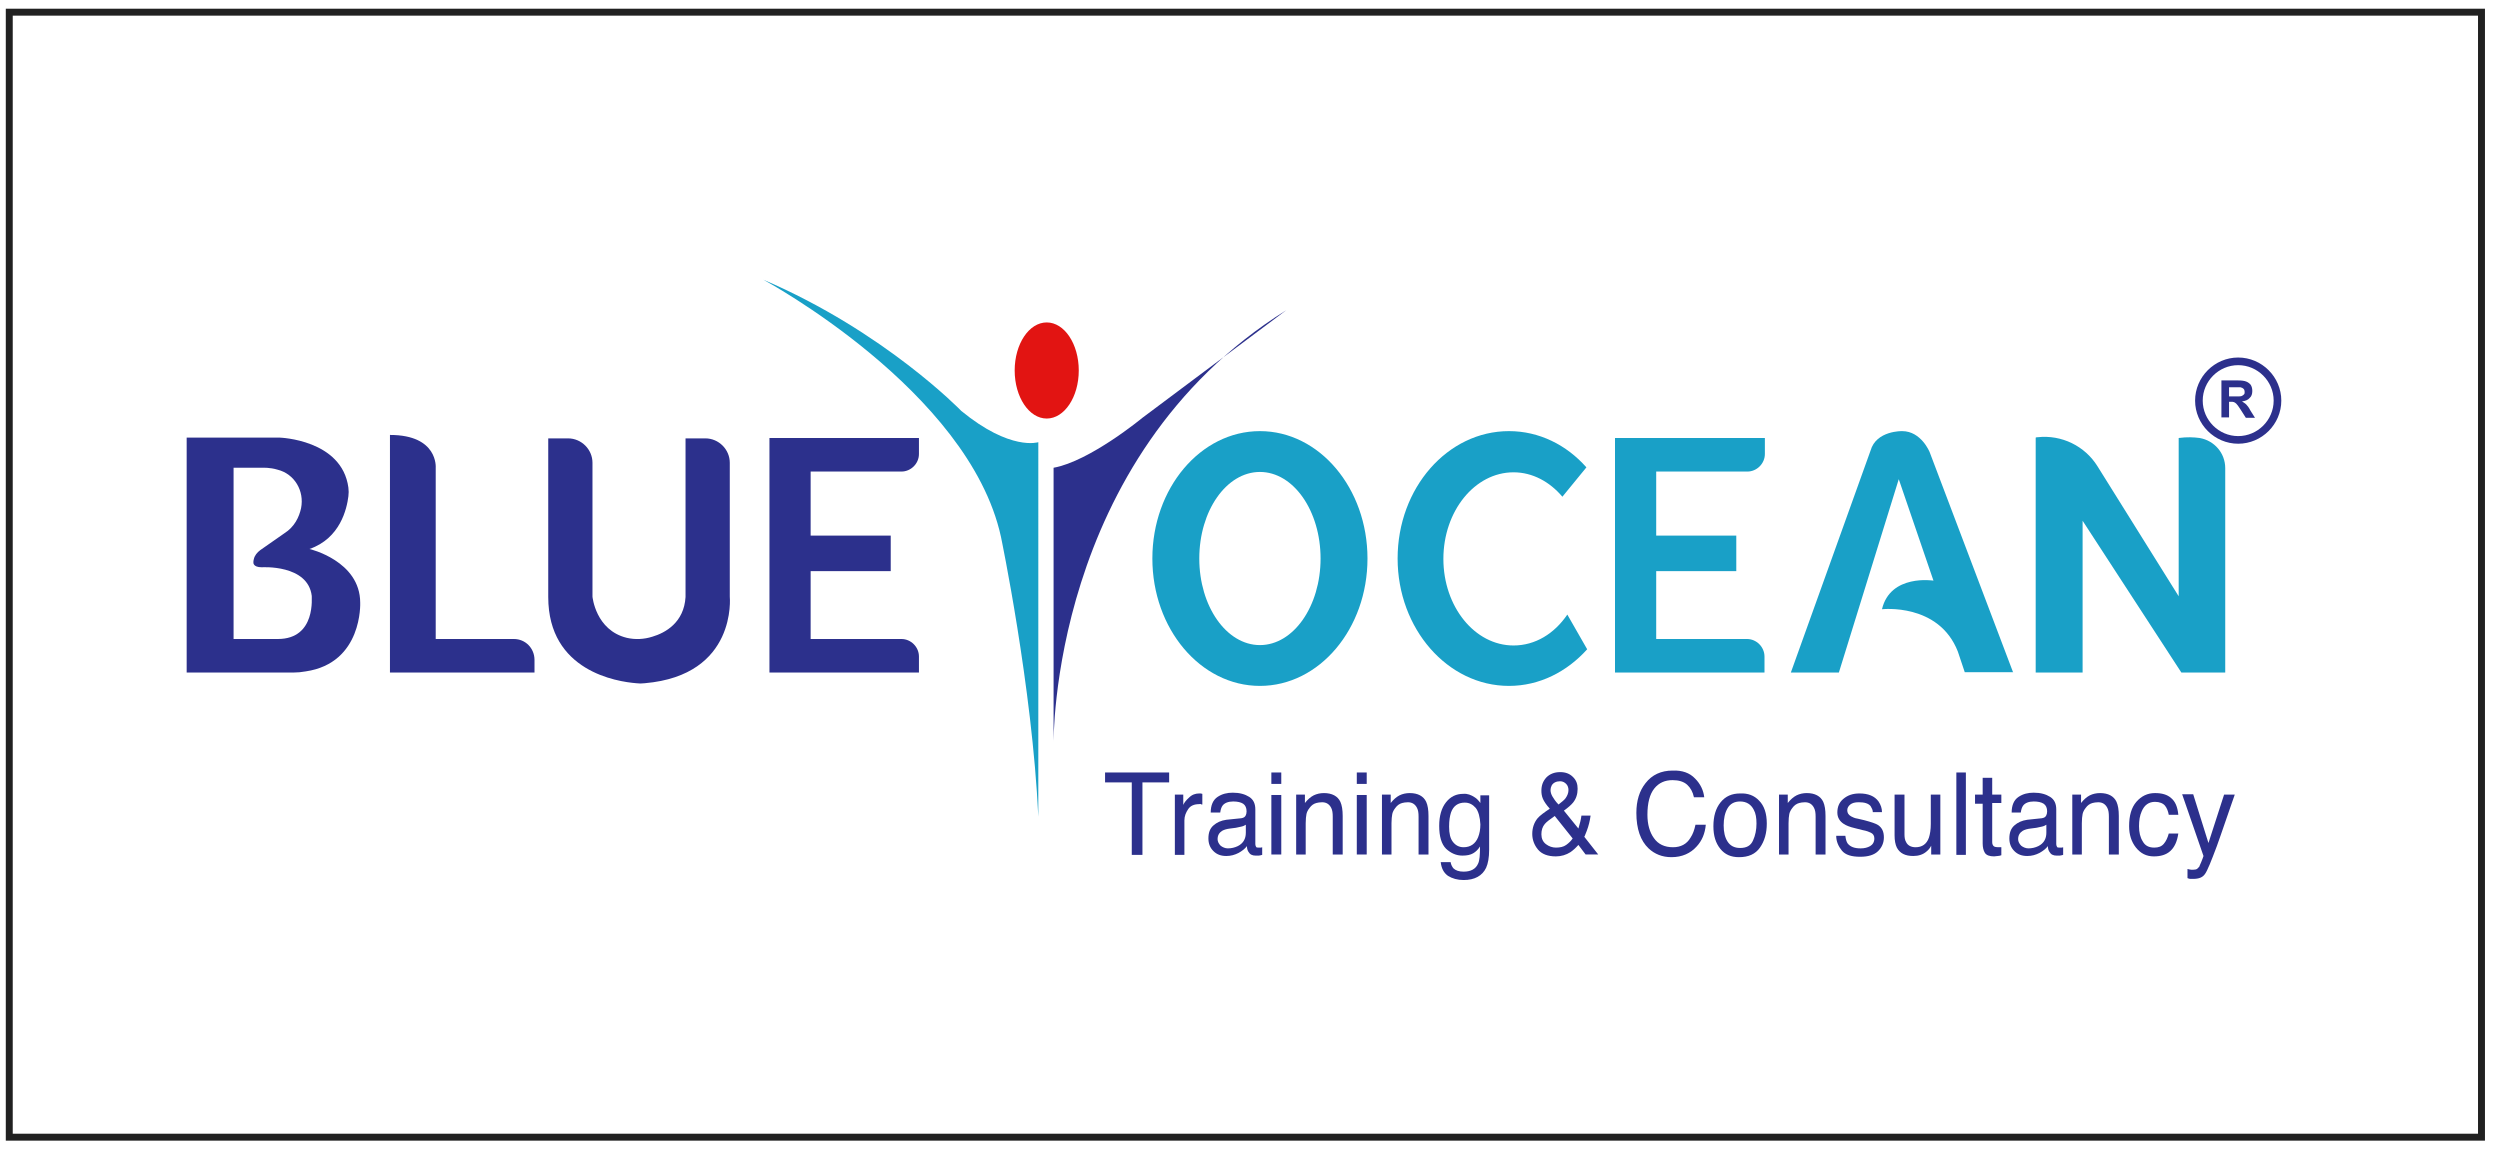 <?xml version="1.0" encoding="utf-8"?>
<!-- Generator: Adobe Illustrator 16.0.2, SVG Export Plug-In . SVG Version: 6.00 Build 0)  -->
<!DOCTYPE svg PUBLIC "-//W3C//DTD SVG 1.1//EN" "http://www.w3.org/Graphics/SVG/1.1/DTD/svg11.dtd">
<svg version="1.1" id="Layer_1" xmlns="http://www.w3.org/2000/svg" xmlns:xlink="http://www.w3.org/1999/xlink" x="0px" y="0px"
	 width="360px" height="166px" viewBox="0 0 360 166" enable-background="new 0 0 360 166" xml:space="preserve">
<rect x="1.334" y="1.754" fill="none" stroke="#212121" stroke-miterlimit="10" width="356" height="162"/>
<g>
	<path fill="#2C308C" d="M168.357,111.237v1.428h-3.845v10.437h-1.537v-10.437h-3.845v-1.428H168.357z"/>
	<path fill="#2C308C" d="M169.07,114.423h1.32v1.485c0.11-0.276,0.385-0.662,0.823-1.047c0.438-0.438,0.933-0.604,1.483-0.604
		c0,0,0.054,0,0.109,0c0.056,0,0.166,0,0.331,0.058v1.534c-0.111,0-0.166,0-0.221-0.054c-0.054-0.058-0.166,0-0.219,0
		c-0.714,0-1.264,0.22-1.593,0.712c-0.329,0.496-0.55,0.993-0.55,1.646v4.947h-1.373v-8.679H169.07z"/>
	<path fill="#2C308C" d="M178.738,117.827c0.331-0.054,0.546-0.165,0.661-0.438c0.054-0.111,0.108-0.33,0.108-0.55
		c0-0.492-0.166-0.878-0.492-1.101c-0.331-0.215-0.827-0.326-1.431-0.326c-0.715,0-1.262,0.22-1.539,0.604
		c-0.162,0.22-0.273,0.546-0.331,0.988h-1.37c0-1.043,0.331-1.812,0.989-2.25s1.373-0.607,2.196-0.607
		c0.989,0,1.755,0.223,2.362,0.607c0.604,0.385,0.877,0.984,0.877,1.808v5.001c0,0.162,0.054,0.276,0.111,0.385
		c0.054,0.107,0.165,0.107,0.381,0.107c0.058,0,0.116,0,0.224,0s0.162,0,0.273-0.053v1.1c-0.22,0.053-0.385,0.107-0.497,0.107
		c-0.107,0-0.269,0-0.438,0c-0.493,0-0.823-0.161-1.043-0.547c-0.111-0.168-0.219-0.442-0.219-0.823
		c-0.277,0.381-0.716,0.712-1.208,0.986c-0.55,0.276-1.1,0.438-1.758,0.438c-0.765,0-1.373-0.215-1.865-0.712
		c-0.497-0.496-0.716-1.096-0.716-1.812c0-0.823,0.219-1.431,0.716-1.869c0.492-0.439,1.1-0.716,1.865-0.823L178.738,117.827z
		 M175.771,121.782c0.273,0.22,0.658,0.385,1.043,0.385c0.492,0,0.988-0.112,1.431-0.328c0.77-0.384,1.154-1.046,1.154-1.923v-1.154
		c-0.169,0.108-0.384,0.22-0.661,0.273c-0.277,0.058-0.55,0.111-0.77,0.166l-0.823,0.107c-0.492,0.058-0.877,0.169-1.154,0.331
		c-0.438,0.276-0.658,0.661-0.658,1.208C175.333,121.179,175.499,121.509,175.771,121.782z"/>
	<path fill="#2C308C" d="M183.076,111.237h1.428v1.646h-1.428V111.237z M183.076,114.478h1.428v8.57h-1.428V114.478z"/>
	<path fill="#2C308C" d="M186.592,114.423h1.316v1.209c0.385-0.493,0.823-0.878,1.262-1.102c0.443-0.215,0.938-0.327,1.484-0.327
		c1.154,0,1.979,0.439,2.362,1.263c0.22,0.495,0.331,1.153,0.331,2.035v5.547h-1.432v-5.44c0-0.549-0.053-0.935-0.215-1.261
		c-0.277-0.551-0.715-0.823-1.323-0.823c-0.327,0-0.601,0.054-0.823,0.108c-0.385,0.106-0.712,0.329-0.984,0.715
		c-0.223,0.272-0.385,0.6-0.439,0.877c-0.058,0.331-0.111,0.715-0.111,1.315v4.509h-1.373v-8.625H186.592z"/>
	<path fill="#2C308C" d="M195.379,111.237h1.428v1.646h-1.428V111.237z M195.379,114.478h1.428v8.57h-1.428V114.478z"/>
	<path fill="#2C308C" d="M198.948,114.423h1.315v1.209c0.386-0.493,0.827-0.878,1.266-1.102c0.439-0.215,0.936-0.327,1.48-0.327
		c1.154,0,1.978,0.439,2.363,1.263c0.223,0.495,0.33,1.153,0.33,2.035v5.547h-1.428v-5.44c0-0.549-0.057-0.935-0.218-1.261
		c-0.277-0.551-0.717-0.823-1.32-0.823c-0.326,0-0.604,0.054-0.823,0.108c-0.385,0.106-0.711,0.329-0.988,0.715
		c-0.22,0.272-0.385,0.6-0.438,0.877c-0.054,0.331-0.112,0.715-0.112,1.315v4.509h-1.373v-8.625H198.948z"/>
	<path fill="#2C308C" d="M212.351,114.809c0.272,0.161,0.546,0.438,0.823,0.823v-1.102h1.262v7.855c0,1.1-0.161,1.978-0.438,2.581
		c-0.551,1.154-1.646,1.759-3.238,1.759c-0.882,0-1.651-0.22-2.255-0.604c-0.604-0.442-0.931-1.042-1.043-1.978h1.428
		c0.054,0.385,0.219,0.657,0.385,0.882c0.331,0.326,0.823,0.492,1.485,0.492c1.041,0,1.753-0.386,2.084-1.154
		c0.22-0.438,0.277-1.262,0.277-2.47c-0.277,0.439-0.608,0.769-0.992,0.984c-0.385,0.224-0.877,0.331-1.539,0.331
		c-0.878,0-1.646-0.331-2.358-0.989c-0.657-0.657-0.988-1.758-0.988-3.296c0-1.423,0.331-2.577,0.988-3.4
		c0.658-0.828,1.48-1.208,2.474-1.208C211.305,114.258,211.854,114.478,212.351,114.809z M212.512,116.347
		c-0.438-0.497-0.93-0.77-1.592-0.77c-0.984,0-1.646,0.492-1.978,1.427c-0.161,0.497-0.272,1.15-0.272,2.031
		c0,0.989,0.165,1.704,0.549,2.196c0.386,0.493,0.878,0.771,1.54,0.771c0.984,0,1.7-0.493,2.084-1.428
		c0.22-0.55,0.331-1.154,0.331-1.865C213.12,117.662,212.896,116.839,212.512,116.347z"/>
	<path fill="#2C308C" d="M222.179,115.026c-0.165-0.384-0.219-0.769-0.219-1.153c0-0.77,0.219-1.373,0.716-1.92
		c0.492-0.496,1.154-0.769,1.978-0.769c0.769,0,1.369,0.215,1.864,0.712c0.497,0.495,0.659,1.041,0.659,1.703
		c0,0.77-0.217,1.427-0.659,1.978c-0.272,0.331-0.71,0.715-1.318,1.154l2.089,2.577c0.111-0.438,0.219-0.77,0.272-0.984
		c0.054-0.224,0.111-0.497,0.166-0.881h1.319c-0.108,0.769-0.277,1.48-0.551,2.196c-0.272,0.716-0.384,0.988-0.384,0.822
		l2.034,2.586h-1.815l-1.042-1.377c-0.442,0.496-0.823,0.823-1.154,1.046c-0.604,0.385-1.319,0.604-2.089,0.604
		c-1.149,0-2.031-0.33-2.577-0.987c-0.55-0.662-0.823-1.432-0.823-2.256c0-0.876,0.273-1.646,0.769-2.25
		c0.328-0.384,0.932-0.823,1.755-1.374C222.676,115.908,222.345,115.412,222.179,115.026z M225.53,121.671
		c0.384-0.274,0.715-0.601,0.935-0.932l-2.582-3.238c-0.715,0.492-1.207,0.877-1.43,1.149c-0.328,0.385-0.493,0.882-0.493,1.48
		c0,0.608,0.219,1.101,0.661,1.432c0.438,0.331,0.932,0.492,1.424,0.492C224.653,122.055,225.146,121.947,225.53,121.671z
		 M225.422,114.97c0.272-0.386,0.438-0.767,0.438-1.209c0-0.326-0.111-0.657-0.33-0.877c-0.22-0.219-0.493-0.384-0.877-0.384
		c-0.551,0-0.993,0.22-1.209,0.604c-0.111,0.22-0.168,0.442-0.168,0.657c0,0.331,0.114,0.662,0.276,0.935
		c0.166,0.274,0.438,0.717,0.876,1.154C224.926,115.466,225.252,115.192,225.422,114.97z"/>
	<path fill="#2C308C" d="M244.095,112.115c0.769,0.769,1.207,1.704,1.315,2.693h-1.481c-0.165-0.771-0.496-1.374-0.988-1.816
		c-0.492-0.438-1.208-0.654-2.086-0.654c-1.1,0-1.976,0.382-2.638,1.208c-0.658,0.823-0.989,2.086-0.989,3.785
		c0,1.378,0.331,2.531,0.935,3.354c0.604,0.877,1.538,1.316,2.747,1.316c1.1,0,1.978-0.439,2.523-1.374
		c0.331-0.497,0.551-1.096,0.715-1.866h1.485c-0.111,1.263-0.55,2.309-1.318,3.132c-0.882,0.984-2.09,1.538-3.629,1.538
		c-1.314,0-2.415-0.441-3.292-1.265c-1.154-1.097-1.758-2.801-1.758-5.108c0-1.758,0.442-3.186,1.318-4.282
		c0.932-1.208,2.251-1.815,3.9-1.815C242.225,110.906,243.324,111.292,244.095,112.115z"/>
	<path fill="#2C308C" d="M253.319,115.301c0.715,0.715,1.099,1.814,1.099,3.296c0,1.373-0.33,2.527-0.987,3.458
		c-0.657,0.936-1.65,1.377-3.021,1.377c-1.153,0-2.031-0.384-2.692-1.212c-0.661-0.823-0.988-1.864-0.988-3.238
		c0-1.427,0.327-2.581,1.042-3.458c0.716-0.881,1.647-1.266,2.801-1.266C251.672,114.203,252.604,114.53,253.319,115.301z
		 M252.442,121.013c0.331-0.712,0.492-1.535,0.492-2.416c0-0.823-0.108-1.481-0.386-1.978c-0.384-0.77-1.041-1.207-1.977-1.207
		c-0.823,0-1.423,0.326-1.808,0.988c-0.386,0.658-0.555,1.484-0.555,2.47c0,0.935,0.169,1.704,0.555,2.309
		c0.385,0.604,0.984,0.93,1.808,0.93C251.508,122.108,252.111,121.782,252.442,121.013z"/>
	<path fill="#2C308C" d="M256.119,114.423h1.319v1.209c0.385-0.493,0.827-0.878,1.266-1.102c0.439-0.215,0.932-0.327,1.48-0.327
		c1.154,0,1.978,0.439,2.363,1.263c0.218,0.495,0.326,1.153,0.326,2.035v5.547h-1.424v-5.44c0-0.549-0.057-0.935-0.223-1.261
		c-0.272-0.551-0.715-0.823-1.315-0.823c-0.331,0-0.607,0.054-0.823,0.108c-0.385,0.106-0.716,0.329-0.992,0.715
		c-0.216,0.272-0.385,0.6-0.438,0.877c-0.055,0.331-0.108,0.715-0.108,1.315v4.509h-1.373v-8.625H256.119z"/>
	<path fill="#2C308C" d="M265.732,120.355c0.058,0.492,0.165,0.876,0.327,1.1c0.384,0.492,0.992,0.712,1.869,0.712
		c0.55,0,0.989-0.112,1.374-0.328c0.384-0.223,0.604-0.607,0.604-1.1c0-0.384-0.165-0.662-0.492-0.823
		c-0.224-0.111-0.607-0.276-1.208-0.384l-1.101-0.278c-0.716-0.161-1.261-0.384-1.592-0.604c-0.604-0.384-0.935-0.935-0.935-1.646
		c0-0.826,0.272-1.48,0.88-1.978c0.601-0.496,1.315-0.769,2.305-0.769c1.266,0,2.196,0.385,2.746,1.154
		c0.327,0.496,0.496,0.988,0.496,1.534h-1.319c0-0.327-0.165-0.6-0.326-0.877c-0.331-0.385-0.882-0.546-1.708-0.546
		c-0.547,0-0.932,0.108-1.209,0.326c-0.272,0.22-0.438,0.497-0.438,0.823c0,0.386,0.165,0.658,0.549,0.882
		c0.22,0.107,0.497,0.272,0.935,0.33l0.932,0.216c1.046,0.277,1.705,0.496,2.035,0.716c0.55,0.385,0.823,0.935,0.823,1.758
		c0,0.769-0.273,1.428-0.823,1.977c-0.55,0.551-1.427,0.823-2.581,0.823c-1.262,0-2.143-0.272-2.639-0.88
		c-0.493-0.601-0.823-1.315-0.823-2.139H265.732z"/>
	<path fill="#2C308C" d="M274.245,114.423v5.708c0,0.443,0.054,0.828,0.22,1.101c0.22,0.493,0.712,0.771,1.372,0.771
		c0.932,0,1.594-0.439,1.925-1.374c0.161-0.497,0.272-1.15,0.272-1.978v-4.228h1.374v8.625h-1.316v-1.266
		c-0.169,0.326-0.384,0.604-0.661,0.823c-0.492,0.442-1.154,0.657-1.924,0.657c-1.153,0-1.923-0.385-2.362-1.208
		c-0.215-0.438-0.326-1.042-0.326-1.754v-5.878H274.245z"/>
	<path fill="#2C308C" d="M281.715,111.237h1.37v11.864h-1.37V111.237z"/>
	<path fill="#2C308C" d="M285.447,112.008h1.431v2.415h1.315v1.209h-1.315v5.653c0,0.277,0.107,0.497,0.272,0.608
		c0.113,0.054,0.274,0.108,0.551,0.108c0.055,0,0.161,0,0.219,0c0.054,0,0.166,0,0.273,0v1.152
		c-0.161,0.055-0.331,0.108-0.492,0.108c-0.165,0-0.385,0.058-0.551,0.058c-0.657,0-1.096-0.166-1.318-0.495
		c-0.216-0.331-0.327-0.823-0.327-1.37v-5.717h-1.101v-1.315h1.101v-2.415H285.447z"/>
	<path fill="#2C308C" d="M294.018,117.827c0.331-0.054,0.546-0.165,0.657-0.438c0.058-0.111,0.112-0.33,0.112-0.55
		c0-0.492-0.166-0.878-0.496-1.101c-0.327-0.215-0.824-0.326-1.428-0.326c-0.715,0-1.262,0.22-1.538,0.604
		c-0.162,0.22-0.273,0.546-0.331,0.988h-1.315c0-1.043,0.331-1.812,0.988-2.25c0.658-0.438,1.373-0.607,2.196-0.607
		c0.989,0,1.758,0.223,2.362,0.607c0.604,0.385,0.876,0.984,0.876,1.808v5.001c0,0.162,0.055,0.276,0.113,0.385
		c0.053,0.107,0.165,0.107,0.384,0.107c0.054,0,0.111,0,0.22,0c0.107,0,0.161,0,0.276-0.053v1.1
		c-0.223,0.053-0.385,0.107-0.496,0.107s-0.272,0-0.442,0c-0.492,0-0.823-0.161-1.039-0.547c-0.115-0.168-0.223-0.442-0.223-0.823
		c-0.273,0.381-0.716,0.712-1.208,0.986c-0.546,0.276-1.1,0.438-1.758,0.438c-0.766,0-1.374-0.215-1.866-0.712
		c-0.492-0.496-0.715-1.096-0.715-1.812c0-0.823,0.223-1.431,0.715-1.869c0.492-0.439,1.101-0.716,1.866-0.823L294.018,117.827z
		 M291.052,121.782c0.273,0.22,0.657,0.385,1.043,0.385c0.492,0,0.988-0.112,1.427-0.328c0.77-0.384,1.153-1.046,1.153-1.923v-1.154
		c-0.165,0.108-0.384,0.22-0.657,0.273c-0.277,0.058-0.551,0.111-0.77,0.166l-0.823,0.107c-0.496,0.058-0.88,0.169-1.153,0.331
		c-0.438,0.276-0.662,0.661-0.662,1.208C290.609,121.179,290.779,121.509,291.052,121.782z"/>
	<path fill="#2C308C" d="M298.357,114.423h1.315v1.209c0.384-0.493,0.823-0.878,1.261-1.102c0.442-0.215,0.939-0.327,1.485-0.327
		c1.154,0,1.978,0.439,2.361,1.263c0.22,0.495,0.331,1.153,0.331,2.035v5.547h-1.431v-5.44c0-0.549-0.055-0.935-0.216-1.261
		c-0.276-0.551-0.715-0.823-1.322-0.823c-0.328,0-0.601,0.054-0.823,0.108c-0.386,0.106-0.712,0.329-0.985,0.715
		c-0.223,0.272-0.385,0.6-0.438,0.877c-0.058,0.331-0.111,0.715-0.111,1.315v4.509h-1.374v-8.625H298.357z"/>
	<path fill="#2C308C" d="M312.636,114.915c0.601,0.497,0.932,1.263,1.043,2.416h-1.374c-0.106-0.547-0.276-0.984-0.546-1.315
		c-0.277-0.331-0.77-0.55-1.432-0.55c-0.876,0-1.538,0.442-1.923,1.373c-0.272,0.604-0.384,1.315-0.384,2.143
		c0,0.881,0.165,1.593,0.549,2.197c0.331,0.604,0.882,0.876,1.651,0.876c0.6,0,1.041-0.161,1.369-0.546
		c0.331-0.385,0.55-0.881,0.715-1.484h1.374c-0.165,1.154-0.551,1.978-1.154,2.526c-0.604,0.551-1.427,0.77-2.362,0.77
		c-1.096,0-1.919-0.442-2.581-1.266c-0.657-0.823-0.988-1.865-0.988-3.073c0-1.538,0.331-2.689,1.042-3.516
		c0.717-0.823,1.593-1.263,2.692-1.263C311.316,114.203,312.086,114.423,312.636,114.915z"/>
	<path fill="#2C308C" d="M320.269,114.423h1.538c-0.22,0.547-0.604,1.813-1.315,3.789c-0.496,1.481-0.938,2.689-1.266,3.627
		c-0.823,2.193-1.374,3.57-1.705,4.01c-0.329,0.491-0.876,0.711-1.699,0.711c-0.224,0-0.331,0-0.438,0
		c-0.111,0-0.224-0.054-0.385-0.111v-1.316c0.216,0.055,0.438,0.108,0.547,0.108c0.111,0,0.223,0,0.276,0
		c0.272,0,0.438-0.054,0.547-0.108c0.111-0.106,0.223-0.219,0.329-0.331c0-0.053,0.113-0.272,0.277-0.657
		c0.162-0.384,0.273-0.712,0.328-0.881l-3.074-8.894h1.593l2.196,7.027L320.269,114.423z"/>
</g>
<path fill="#2C308C" d="M51.869,86.795c0-6.039-7.303-7.741-7.303-7.741c4.449-1.539,5.381-5.822,5.601-7.58
	c0.056-0.439,0.056-0.823,0-1.264c-0.933-6.918-9.886-7.193-9.886-7.193h-6.646l0,0H26.88v33.831h6.755l0,0h8.569
	c0.604,0,1.208-0.055,1.812-0.166C52.253,95.474,51.869,86.795,51.869,86.795z M40.007,92.016h-6.372v-24.66h4.229
	c0,0,0.989-0.056,2.087,0.273c2.472,0.606,3.898,3.075,3.404,5.547c-0.273,1.264-0.933,2.693-2.416,3.625l-3.46,2.416
	c-0.438,0.331-0.823,0.769-0.933,1.32c-0.056,0.163-0.056,0.329-0.056,0.438c0,0-0.109,0.712,1.208,0.712
	c0,0,6.645-0.437,7.195,4.124C44.839,85.811,45.608,92.016,40.007,92.016z"/>
<path fill="#2C308C" d="M74.003,92.016h-11.26v-24.66c0,0,0.385-4.724-6.589-4.724v29.384v4.832h20.815v-1.813
	C76.969,93.335,75.65,92.016,74.003,92.016z"/>
<path fill="#2C308C" d="M105.089,85.918V66.64c0-1.921-1.594-3.514-3.516-3.514h-2.855v22.845c-0.22,3.683-2.911,5.163-4.778,5.713
	c-1.208,0.385-2.472,0.442-3.68,0.165c-4.505-1.1-4.943-5.932-4.943-5.932V66.64c0-1.921-1.592-3.514-3.516-3.514h-2.854v22.845
	c0,10.71,9.94,12.194,12.687,12.414c0.384,0.054,0.767,0.054,1.208,0C106.188,97.231,105.089,85.918,105.089,85.918z"/>
<path fill="#2C308C" d="M129.803,67.904c1.373,0,2.525-1.152,2.525-2.526v-2.308h-15.597h-2.087H110.8v33.777h3.844h2.087h15.597
	v-2.304c0-1.379-1.152-2.528-2.525-2.528h-13.071v-9.775h11.533v-5.11h-11.533v-9.227H129.803z"/>
<path fill="#19A0C7" d="M251.619,67.904c1.369,0,2.523-1.152,2.523-2.526v-2.308h-15.595h-2.144h-3.843v33.777h3.843h2.089h15.595
	v-2.304c0-1.379-1.153-2.528-2.523-2.528h-13.071v-9.775h11.532v-5.11h-11.532v-9.227H251.619z"/>
<path fill="#19A0C7" d="M109.92,40.278c0,0,29.603,15.928,34.217,37.018c0,0,4.502,21.529,5.381,40.312V63.676
	c0,0-4.008,1.318-11.094-4.504C138.425,59.172,127.387,47.749,109.92,40.278z"/>
<path fill="#2C308C" d="M151.716,67.356v39.762c0,0-0.604-41.136,33.499-62.445L164.512,60.16
	C164.512,60.16,156.934,66.421,151.716,67.356z"/>
<ellipse fill="#E21412" cx="150.728" cy="53.35" rx="4.614" ry="6.92"/>
<path fill="#19A0C7" d="M181.43,62.082c-8.568,0-15.489,8.24-15.489,18.345c0,10.107,6.921,18.343,15.489,18.343
	c8.567,0,15.488-8.236,15.488-18.343C196.918,70.322,189.997,62.082,181.43,62.082z M181.43,92.893
	c-4.835,0-8.733-5.601-8.733-12.465c0-6.867,3.898-12.467,8.733-12.467c4.832,0,8.732,5.601,8.732,12.467
	C190.162,87.292,186.262,92.893,181.43,92.893z"/>
<path fill="#19A0C7" d="M228.554,93.496c-2.916,3.24-6.871,5.274-11.264,5.274c-8.84,0-16.033-8.236-16.033-18.343
	c0-10.162,7.193-18.345,16.033-18.345c4.34,0,8.293,1.978,11.152,5.218l-3.458,4.229c-1.816-2.143-4.286-3.516-7.032-3.516
	c-5.602,0-10.105,5.603-10.105,12.468c0,6.864,4.504,12.469,10.105,12.469c3.13,0,5.878-1.704,7.742-4.45L228.554,93.496z"/>
<path fill="#19A0C7" d="M289.897,96.848l-12.028-31.744c0,0-1.209-3.021-3.955-3.021c0,0-3.73-0.11-4.554,2.802l-11.479,31.963
	h6.916l8.625-27.845l4.997,14.608l0,0c0,0-6.204-0.984-7.413,4.119c0,0,8.183-0.935,10.926,6.098l0,0l0.992,2.966h6.974V96.848z"/>
<path fill="#19A0C7" d="M293.194,96.848h6.701V74.989l14.222,21.858h6.316V67.409c0-2.141-1.534-3.954-3.682-4.338
	c-0.823-0.11-1.808-0.164-3.02,0v22.794l-11.698-18.73c-1.812-2.911-5.162-4.559-8.625-4.174c-0.106,0-0.161,0-0.269,0.056v33.831
	H293.194z"/>
<g>
	<path fill="#2C308C" d="M322.299,63.896c-3.399,0-6.205-2.802-6.205-6.207c0-3.404,2.806-6.206,6.205-6.206
		c3.408,0,6.209,2.802,6.209,6.206C328.508,61.093,325.707,63.896,322.299,63.896z M322.299,52.583
		c-2.801,0-5.107,2.306-5.107,5.106c0,2.801,2.307,5.109,5.107,5.109s5.108-2.308,5.108-5.109
		C327.407,54.889,325.1,52.583,322.299,52.583z"/>
</g>
<g>
	<path fill="#2C308C" d="M319.884,60.216v-5.437h2.308c0.604,0,0.989,0.054,1.262,0.164c0.276,0.109,0.496,0.275,0.662,0.494
		c0.161,0.275,0.215,0.55,0.215,0.879c0,0.385-0.108,0.77-0.381,0.989c-0.22,0.275-0.604,0.44-1.1,0.494
		c0.22,0.166,0.442,0.275,0.604,0.441c0.165,0.163,0.385,0.438,0.607,0.879l0.654,1.042h-1.315l-0.77-1.208
		c-0.277-0.44-0.492-0.713-0.604-0.823c-0.111-0.111-0.22-0.166-0.327-0.221c-0.112-0.054-0.277-0.054-0.555-0.054h-0.161v2.25h-1.1
		V60.216z M320.983,57.085h0.823c0.551,0,0.877,0,0.988-0.056c0.111-0.054,0.22-0.11,0.327-0.22
		c0.111-0.109,0.111-0.219,0.111-0.384c0-0.164-0.053-0.329-0.164-0.439c-0.108-0.109-0.22-0.165-0.439-0.219
		c-0.108,0-0.331,0-0.823,0h-0.823V57.085z"/>
</g>
</svg>
